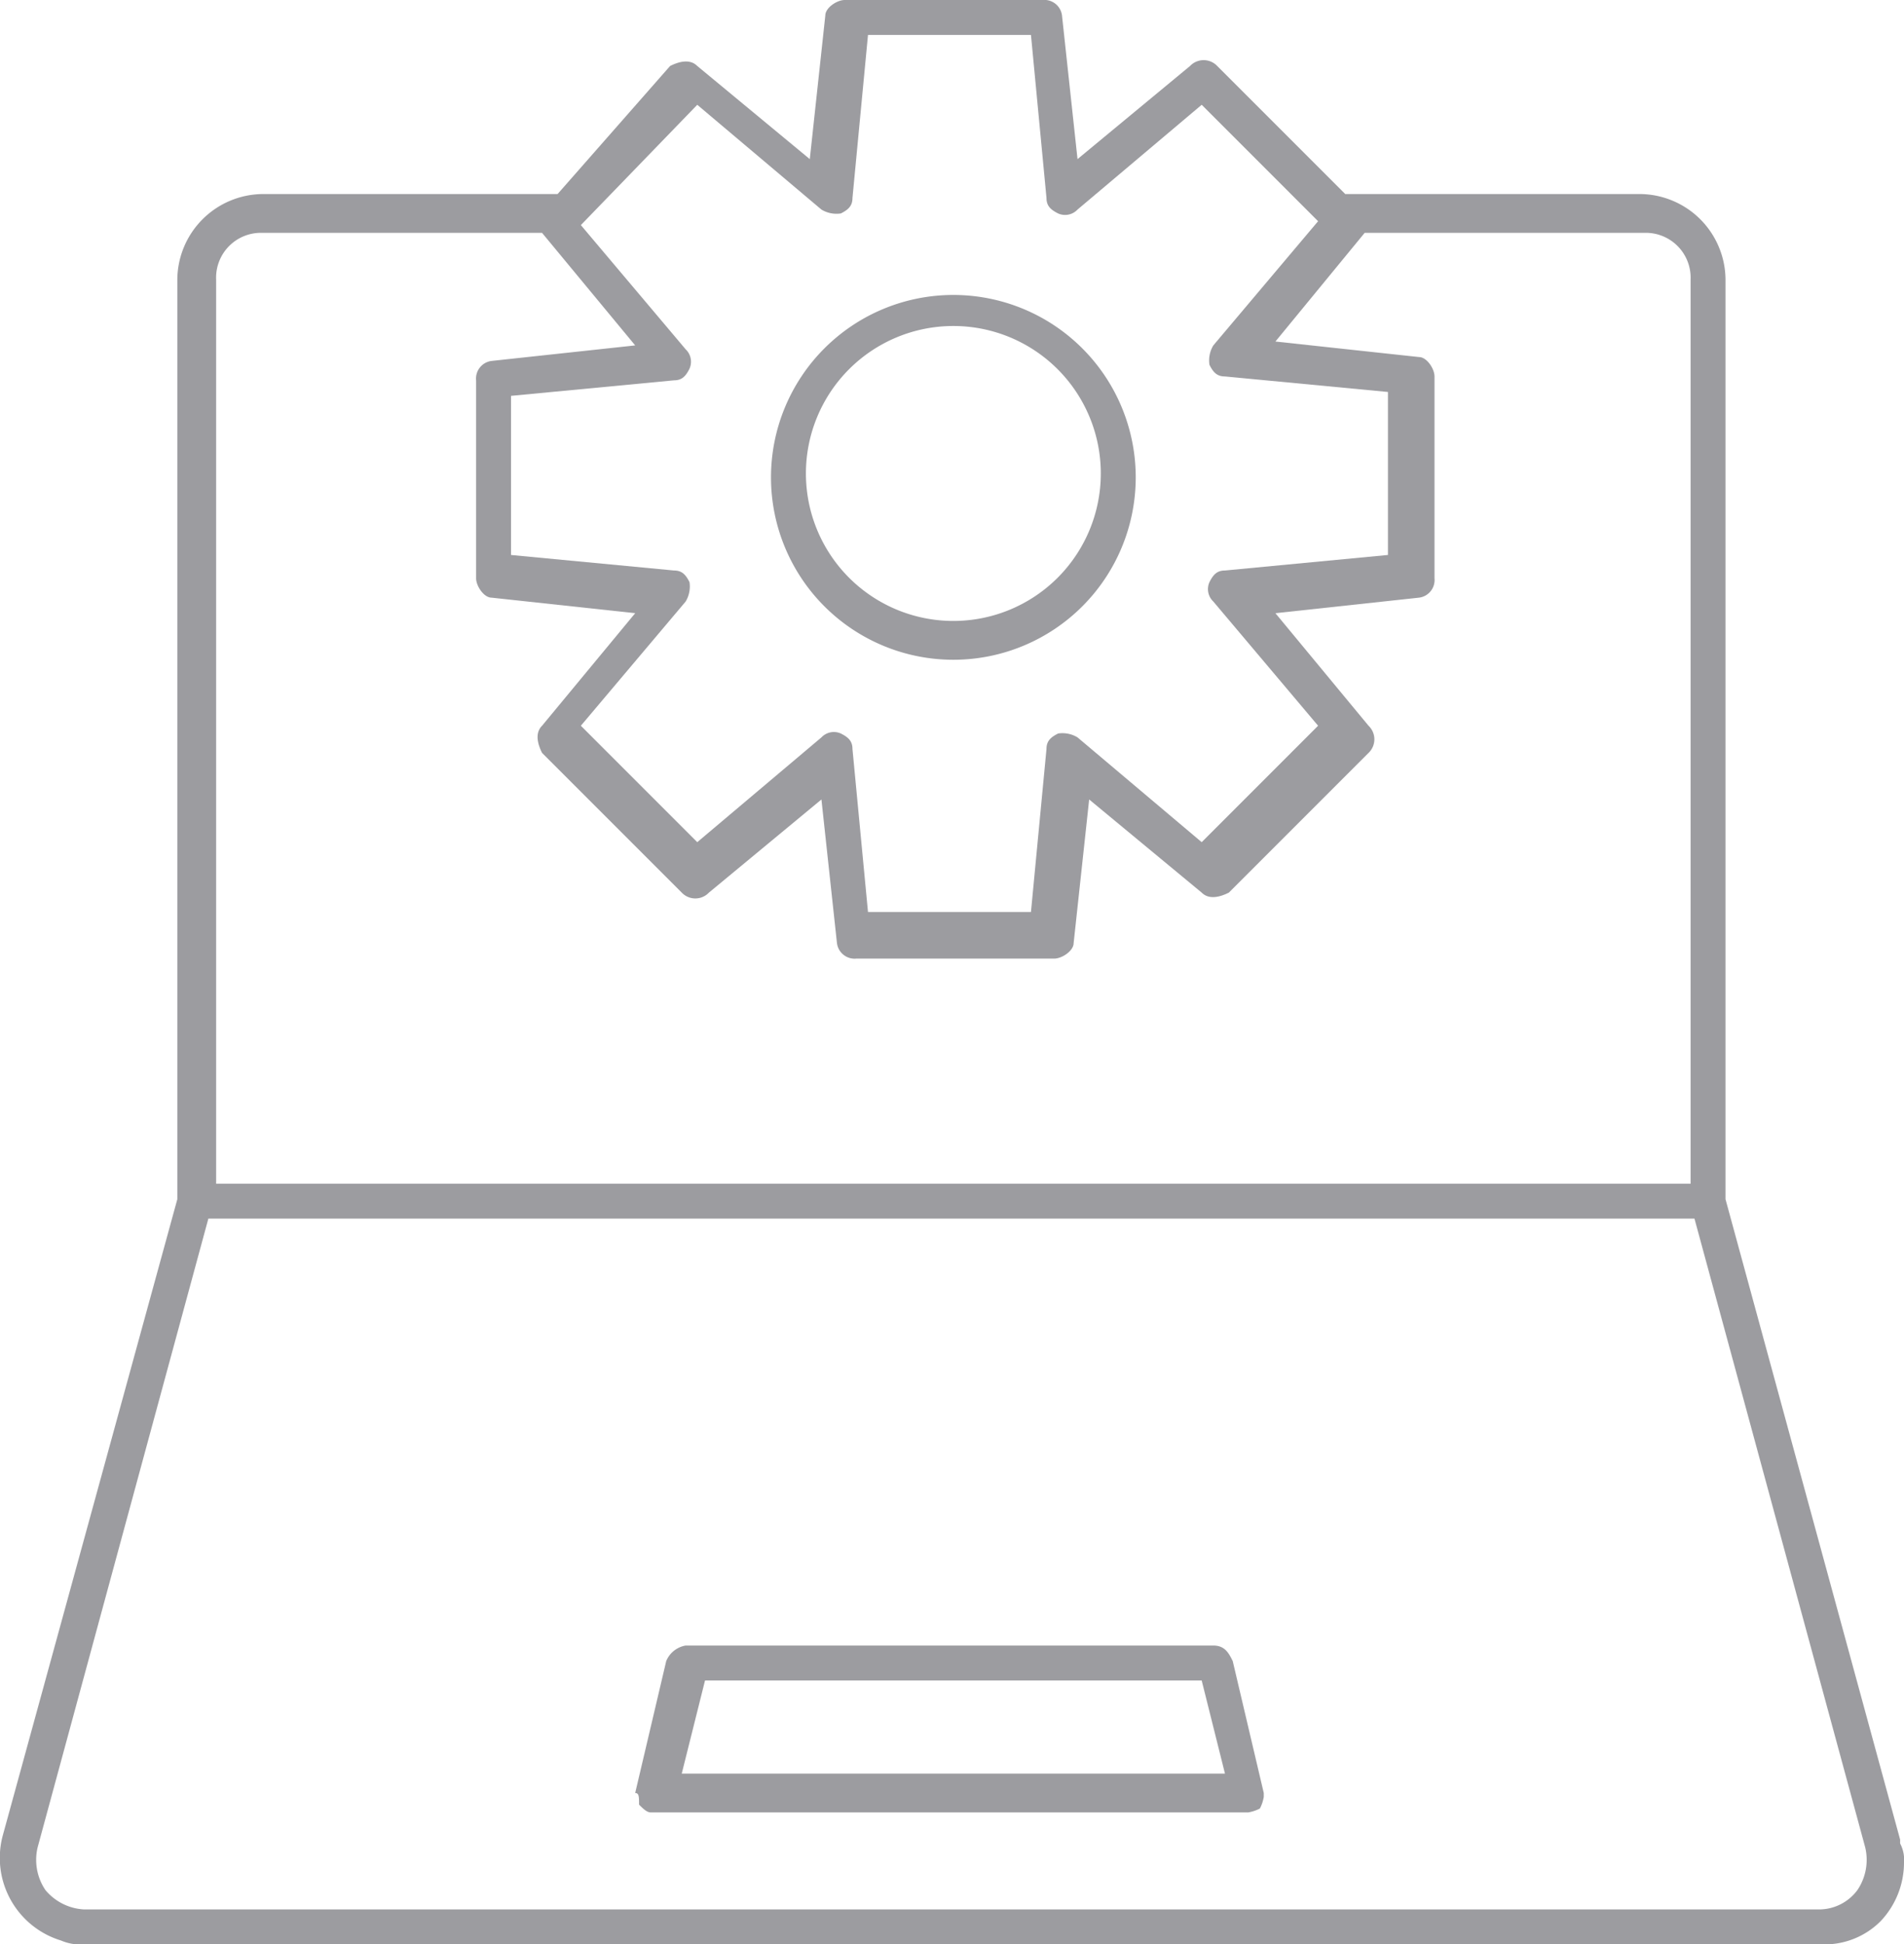 <svg xmlns="http://www.w3.org/2000/svg" width="49.07" height="50.1" viewBox="0 0 49.07 50.1">
  <g id="_4.Development" data-name="4.Development" transform="translate(596.17 7)">
    <path id="Path_263" data-name="Path 263" d="M-581.8-2h-7.6A2.22,2.22,0,0,0-591.6.2V23.9l-4.5,16.4a2.225,2.225,0,0,0,1.5,2.7,1.268,1.268,0,0,0,.6.1h44.8a2.035,2.035,0,0,0,1.5-.6,2.2,2.2,0,0,0,.6-1.5.9.9,0,0,0-.1-.5v-.1l-4.5-16.5V.2A2.22,2.22,0,0,0-553.9-2h-7.6l-3.3-3.3a.483.483,0,0,0-.7,0l-2.9,2.4-.4-3.7a.458.458,0,0,0-.5-.4h-5.1c-.2,0-.5.2-.5.4l-.4,3.7-2.9-2.4c-.2-.2-.5-.1-.7,0Zm33.7,42.6a1.389,1.389,0,0,1-.2,1.1h0a1.231,1.231,0,0,1-1,.5H-594a1.389,1.389,0,0,1-1-.5,1.389,1.389,0,0,1-.2-1.1l4.4-16.2h38.3ZM-561-1h7.2A1.155,1.155,0,0,1-552.6.2V23.5h-38V.2A1.155,1.155,0,0,1-589.4-1h7.2l2.4,2.9-3.7.4a.458.458,0,0,0-.4.5V7.9c0,.2.2.5.4.5l3.7.4-2.4,2.9c-.2.2-.1.5,0,.7l3.6,3.6a.483.483,0,0,0,.7,0l2.9-2.4.4,3.7a.458.458,0,0,0,.5.4h5.1c.2,0,.5-.2.5-.4l.4-3.7,2.9,2.4c.2.2.5.1.7,0l3.6-3.6a.483.483,0,0,0,0-.7l-2.4-2.9,3.7-.4a.458.458,0,0,0,.4-.5V2.7c0-.2-.2-.5-.4-.5l-3.7-.4Zm-17.2-3.3,3.2,2.7a.749.749,0,0,0,.5.1c.2-.1.3-.2.3-.4l.4-4.2h4.2l.4,4.2c0,.2.1.3.3.4a.44.44,0,0,0,.5-.1l3.2-2.7,3,3-2.7,3.2a.75.75,0,0,0-.1.5c.1.2.2.3.4.3l4.2.4V7.3l-4.2.4c-.2,0-.3.1-.4.3a.44.44,0,0,0,.1.5l2.7,3.2-3,3-3.2-2.7a.749.749,0,0,0-.5-.1c-.2.1-.3.2-.3.4l-.4,4.2h-4.2l-.4-4.2c0-.2-.1-.3-.3-.4a.44.44,0,0,0-.5.1l-3.2,2.7-3-3,2.7-3.2a.75.75,0,0,0,.1-.5c-.1-.2-.2-.3-.4-.3l-4.2-.4V3.2l4.2-.4c.2,0,.3-.1.4-.3a.44.44,0,0,0-.1-.5l-2.7-3.2Z" fill="#9c9ca0"/>
    <path id="Path_264" data-name="Path 264" d="M-579.7,39.5c.1.1.2.2.3.2H-564a1.007,1.007,0,0,0,.3-.1,1.007,1.007,0,0,0,.1-.3v-.1l-.8-3.4c-.1-.2-.2-.4-.5-.4h-13.6a.664.664,0,0,0-.5.4l-.8,3.4C-579.7,39.2-579.7,39.3-579.7,39.5Zm1.7-3.2h12.8l.6,2.4h-14Z" fill="#9c9ca0"/>
    <path id="Path_265" data-name="Path 265" d="M-571.6.6a4.7,4.7,0,0,0-4.7,4.7,4.7,4.7,0,0,0,4.7,4.7,4.7,4.7,0,0,0,4.7-4.7A4.7,4.7,0,0,0-571.6.6Zm0,8.4a3.8,3.8,0,0,1-3.8-3.8,3.8,3.8,0,0,1,3.8-3.8,3.8,3.8,0,0,1,3.8,3.8A3.8,3.8,0,0,1-571.6,9Z" fill="#9c9ca0"/>
  </g>
</svg>
